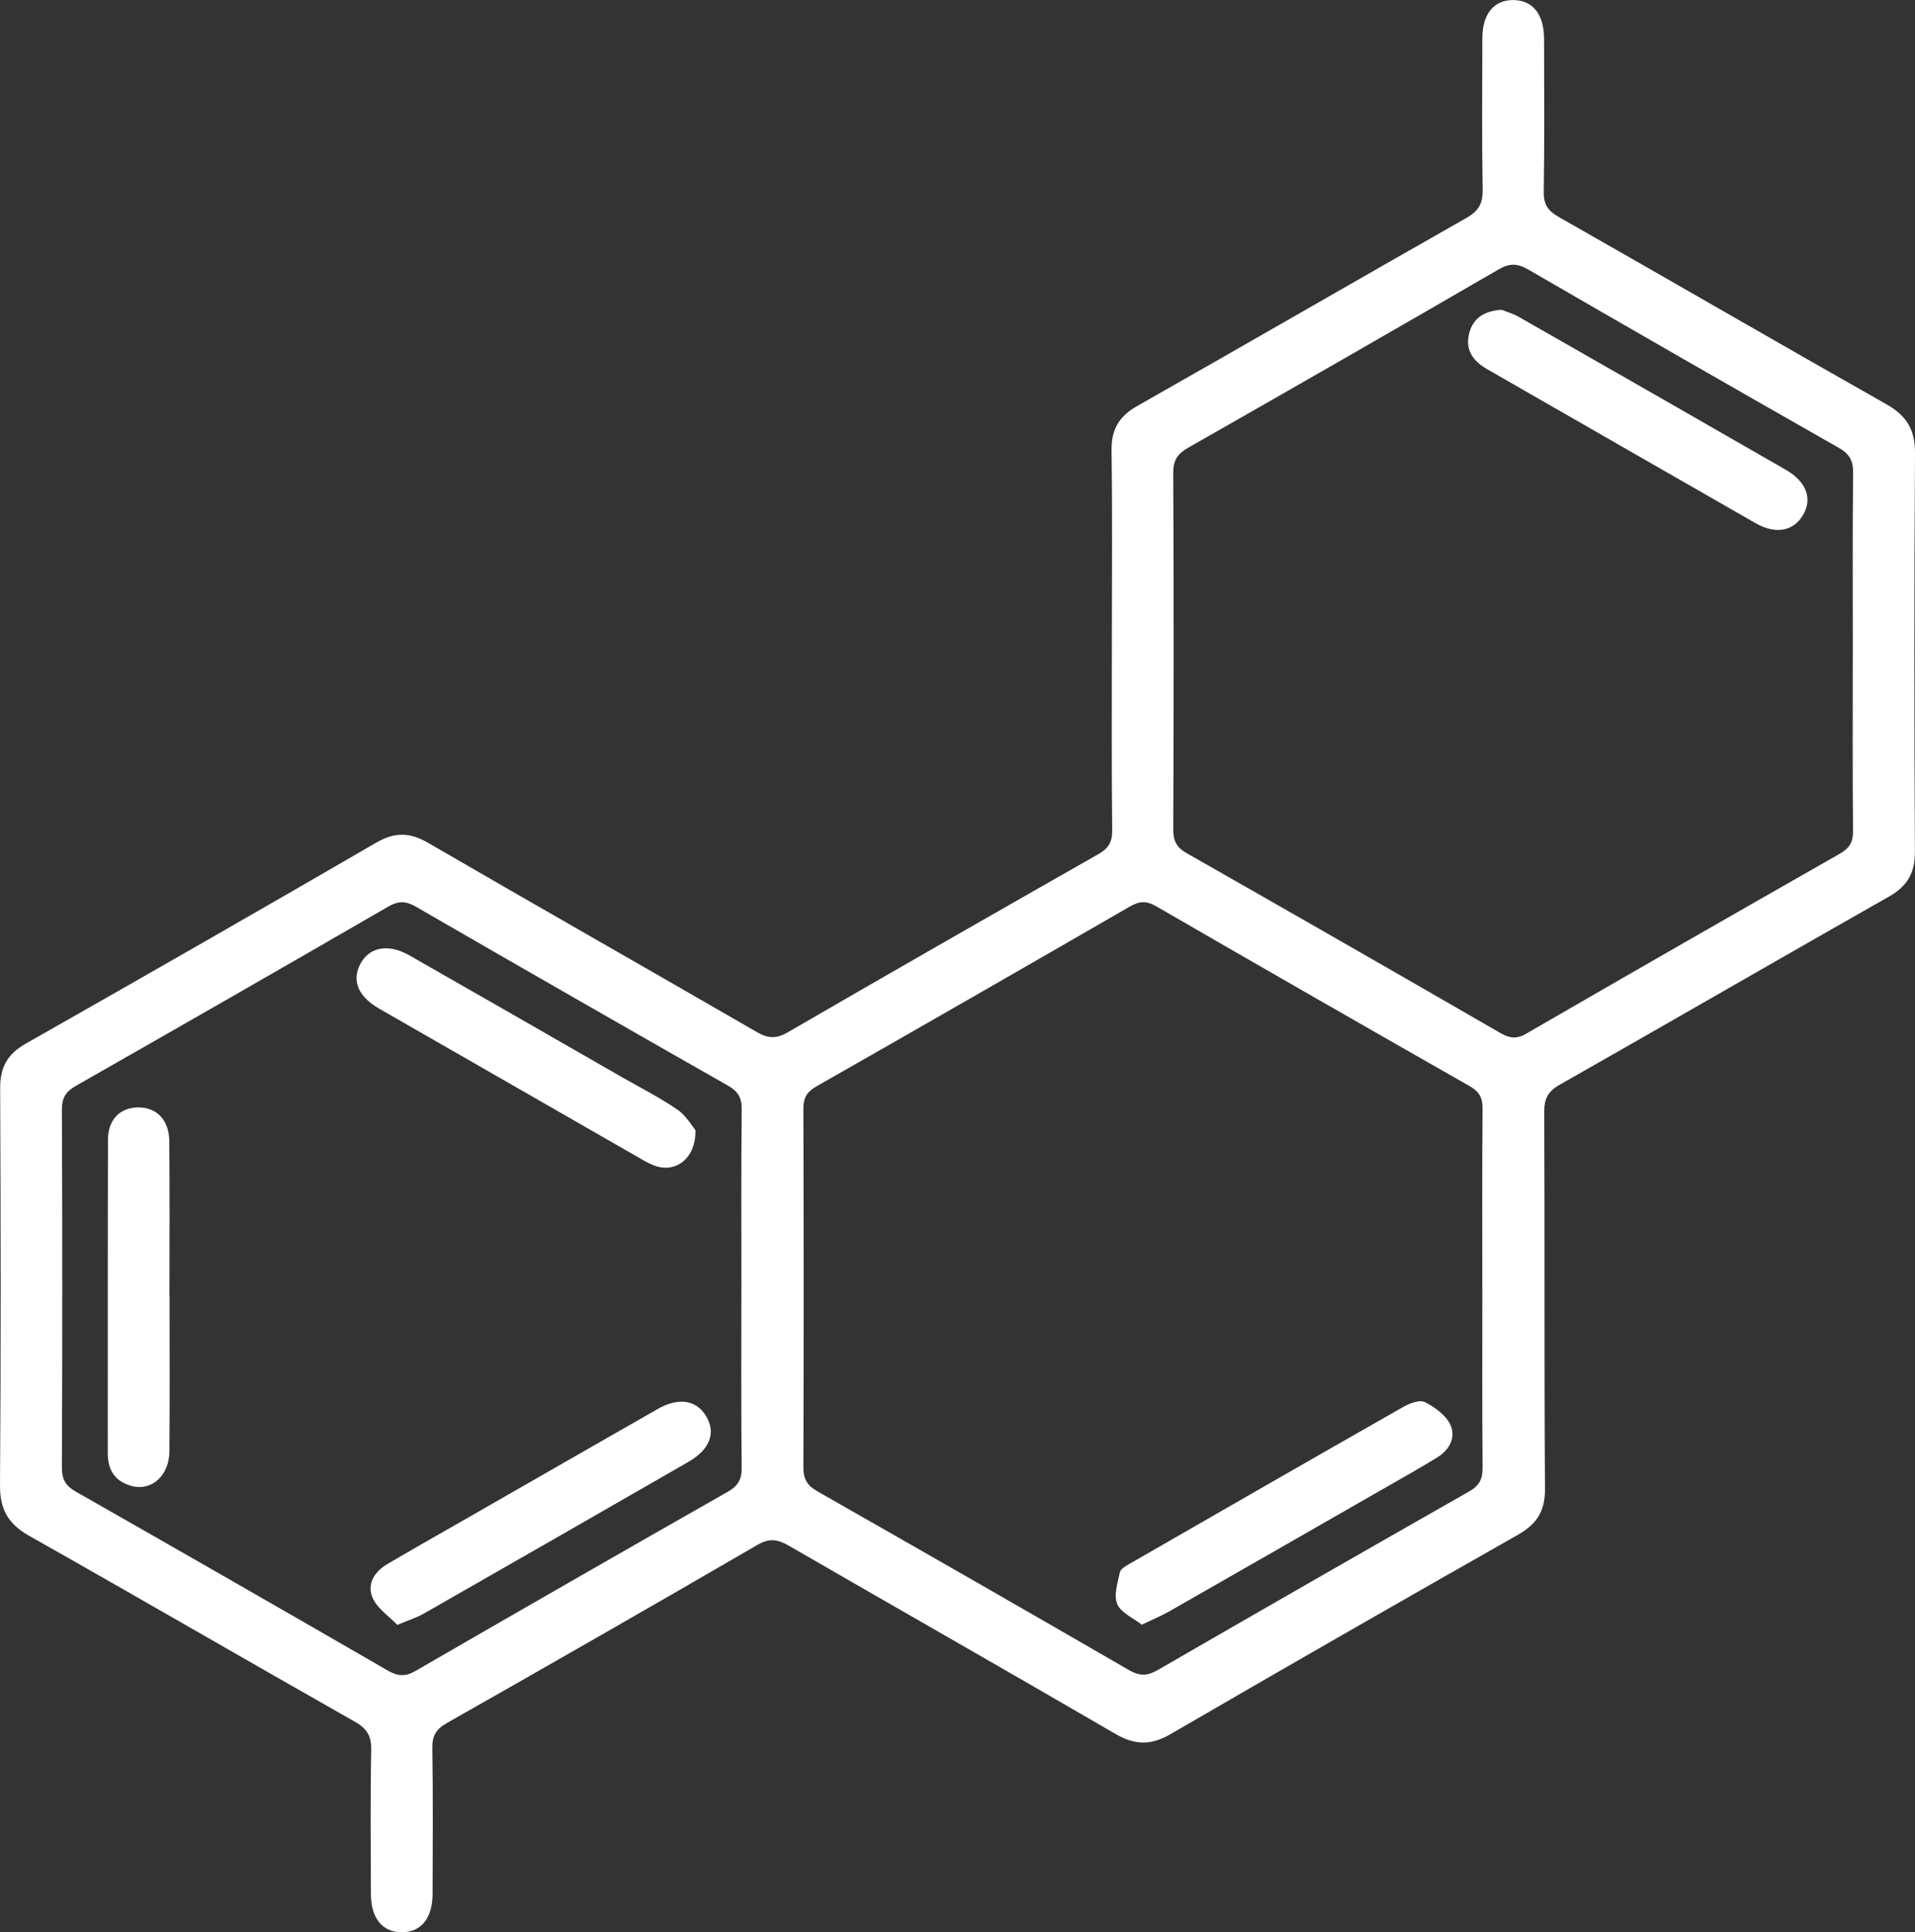 <svg xmlns="http://www.w3.org/2000/svg" width="112" height="113" viewBox="0 0 112 113" fill="none"><rect x="0" y="0" width="112" height="113" fill="#333333" stroke="none"/><g clip-path="url(#clip0_399_495)"><path d="M65.029 37.229C65.029 33.605 65.065 29.978 65.008 26.356C64.99 25.122 65.438 24.352 66.515 23.741C72.945 20.096 79.338 16.391 85.765 12.745C86.487 12.335 86.728 11.892 86.715 11.08C86.664 8.129 86.688 5.176 86.697 2.223C86.7 0.806 87.377 -0.006 88.512 0.003C89.637 0.012 90.299 0.827 90.305 2.25C90.311 5.239 90.335 8.228 90.287 11.218C90.275 11.963 90.536 12.332 91.168 12.691C97.559 16.325 103.919 20.015 110.318 23.636C111.504 24.307 112.009 25.119 112 26.497C111.949 34.27 111.955 42.043 111.994 49.816C112 51.053 111.552 51.823 110.481 52.431C104.054 56.079 97.658 59.781 91.231 63.43C90.555 63.813 90.314 64.227 90.317 64.999C90.347 72.362 90.311 79.725 90.359 87.084C90.368 88.381 89.874 89.136 88.767 89.762C81.98 93.611 75.21 97.493 68.465 101.411C67.316 102.079 66.38 102.067 65.234 101.399C58.879 97.7 52.489 94.066 46.123 90.388C45.482 90.017 44.998 89.942 44.3 90.346C38.267 93.851 32.214 97.319 26.142 100.761C25.495 101.126 25.273 101.519 25.285 102.247C25.33 105.086 25.309 107.926 25.3 110.765C25.297 112.182 24.626 113 23.498 113.003C22.372 113.003 21.695 112.182 21.692 110.768C21.683 107.965 21.656 105.161 21.71 102.36C21.726 101.552 21.488 101.105 20.766 100.695C14.402 97.089 8.078 93.413 1.706 89.816C0.478 89.121 -0.009 88.276 0 86.859C0.057 79.126 0.045 71.388 0.009 63.651C0.003 62.423 0.427 61.645 1.507 61.033C8.358 57.145 15.194 53.231 22.008 49.277C23.091 48.648 23.97 48.672 25.035 49.289C31.428 52.997 37.852 56.648 44.248 60.348C44.907 60.728 45.389 60.77 46.078 60.368C52.113 56.867 58.169 53.404 64.235 49.954C64.828 49.618 65.056 49.247 65.047 48.552C65.008 44.778 65.029 41.004 65.029 37.229ZM108.363 38.188C108.363 34.677 108.339 31.167 108.381 27.656C108.39 26.919 108.155 26.536 107.514 26.171C101.452 22.726 95.407 19.254 89.375 15.759C88.737 15.39 88.277 15.39 87.642 15.759C81.61 19.254 75.565 22.729 69.503 26.177C68.871 26.536 68.615 26.901 68.618 27.65C68.651 34.596 68.648 41.543 68.618 48.489C68.618 49.172 68.802 49.552 69.407 49.897C75.532 53.38 81.646 56.888 87.747 60.41C88.295 60.725 88.695 60.782 89.276 60.443C95.374 56.912 101.488 53.41 107.613 49.921C108.17 49.603 108.381 49.25 108.375 48.609C108.342 45.137 108.36 41.663 108.36 38.191L108.363 38.188ZM86.694 75.381C86.694 71.871 86.679 68.36 86.709 64.847C86.715 64.215 86.529 63.846 85.963 63.523C79.838 60.036 73.721 56.529 67.62 53C67.051 52.67 66.639 52.694 66.085 53.012C59.981 56.538 53.87 60.048 47.744 63.535C47.185 63.855 46.983 64.212 46.986 64.853C47.007 71.838 47.01 78.823 46.986 85.808C46.986 86.497 47.203 86.871 47.798 87.21C53.891 90.679 59.974 94.165 66.043 97.676C66.642 98.02 67.087 98.023 67.683 97.682C73.754 94.174 79.835 90.685 85.93 87.219C86.544 86.868 86.718 86.47 86.712 85.799C86.679 82.325 86.697 78.853 86.697 75.378L86.694 75.381ZM43.361 75.423C43.361 71.913 43.34 68.402 43.379 64.891C43.388 64.203 43.171 63.828 42.572 63.487C36.48 60.021 30.396 56.535 24.328 53.027C23.732 52.682 23.296 52.676 22.694 53.027C16.626 56.538 10.545 60.024 4.453 63.493C3.869 63.825 3.617 64.176 3.62 64.879C3.65 71.865 3.65 78.847 3.62 85.832C3.62 86.518 3.833 86.889 4.432 87.231C10.524 90.697 16.605 94.186 22.676 97.694C23.266 98.035 23.711 98.062 24.313 97.712C30.381 94.201 36.462 90.712 42.554 87.246C43.15 86.907 43.382 86.539 43.376 85.847C43.34 82.375 43.358 78.901 43.358 75.426L43.361 75.423Z" fill="white"></path><path d="M87.823 18.116C88.084 18.224 88.484 18.335 88.831 18.533C94.038 21.504 99.243 24.481 104.439 27.471C105.673 28.181 106.022 29.187 105.432 30.152C104.867 31.074 103.835 31.26 102.667 30.592C97.429 27.596 92.2 24.586 86.968 21.585C86.138 21.109 85.668 20.447 85.936 19.461C86.171 18.599 86.794 18.188 87.82 18.116H87.823Z" fill="white"></path><path d="M66.774 95.013C66.278 94.621 65.558 94.318 65.342 93.806C65.125 93.294 65.366 92.563 65.498 91.946C65.54 91.745 65.853 91.575 66.076 91.446C71.404 88.379 76.736 85.314 82.079 82.274C82.446 82.064 83.036 81.846 83.334 81.998C83.914 82.289 84.552 82.75 84.82 83.307C85.166 84.032 84.787 84.784 84.071 85.224C83.018 85.871 81.938 86.476 80.863 87.091C76.699 89.478 72.538 91.865 68.371 94.243C67.923 94.498 67.439 94.696 66.777 95.013H66.774Z" fill="white"></path><path d="M40.674 66.09C40.707 67.713 39.582 68.567 38.391 68.205C38.072 68.106 37.771 67.938 37.482 67.77C32.376 64.844 27.27 61.914 22.168 58.982C20.967 58.29 20.576 57.382 21.046 56.427C21.557 55.391 22.685 55.154 23.937 55.867C28.104 58.242 32.265 60.635 36.426 63.023C37.5 63.637 38.61 64.2 39.627 64.898C40.133 65.245 40.463 65.841 40.674 66.093V66.09Z" fill="white"></path><path d="M23.236 95.022C22.757 94.525 22.078 94.078 21.798 93.455C21.443 92.664 21.879 91.925 22.643 91.475C24 90.675 25.369 89.9 26.738 89.118C30.64 86.88 34.542 84.64 38.45 82.408C39.687 81.701 40.722 81.863 41.297 82.819C41.88 83.786 41.528 84.763 40.274 85.485C35.108 88.459 29.936 91.424 24.758 94.381C24.376 94.599 23.943 94.728 23.239 95.025L23.236 95.022Z" fill="white"></path><path d="M9.917 75.816C9.917 78.838 9.935 81.86 9.908 84.882C9.896 86.293 8.873 87.213 7.708 86.904C6.748 86.65 6.303 85.991 6.303 85.002C6.309 78.883 6.297 72.763 6.315 66.644C6.318 65.467 7.028 64.766 8.087 64.763C9.17 64.763 9.89 65.494 9.902 66.746C9.929 69.768 9.911 72.79 9.911 75.813L9.917 75.816Z" fill="white"></path></g><defs><clipPath id="clip0_399_495"><rect width="112" height="113" fill="white"></rect></clipPath></defs></svg>